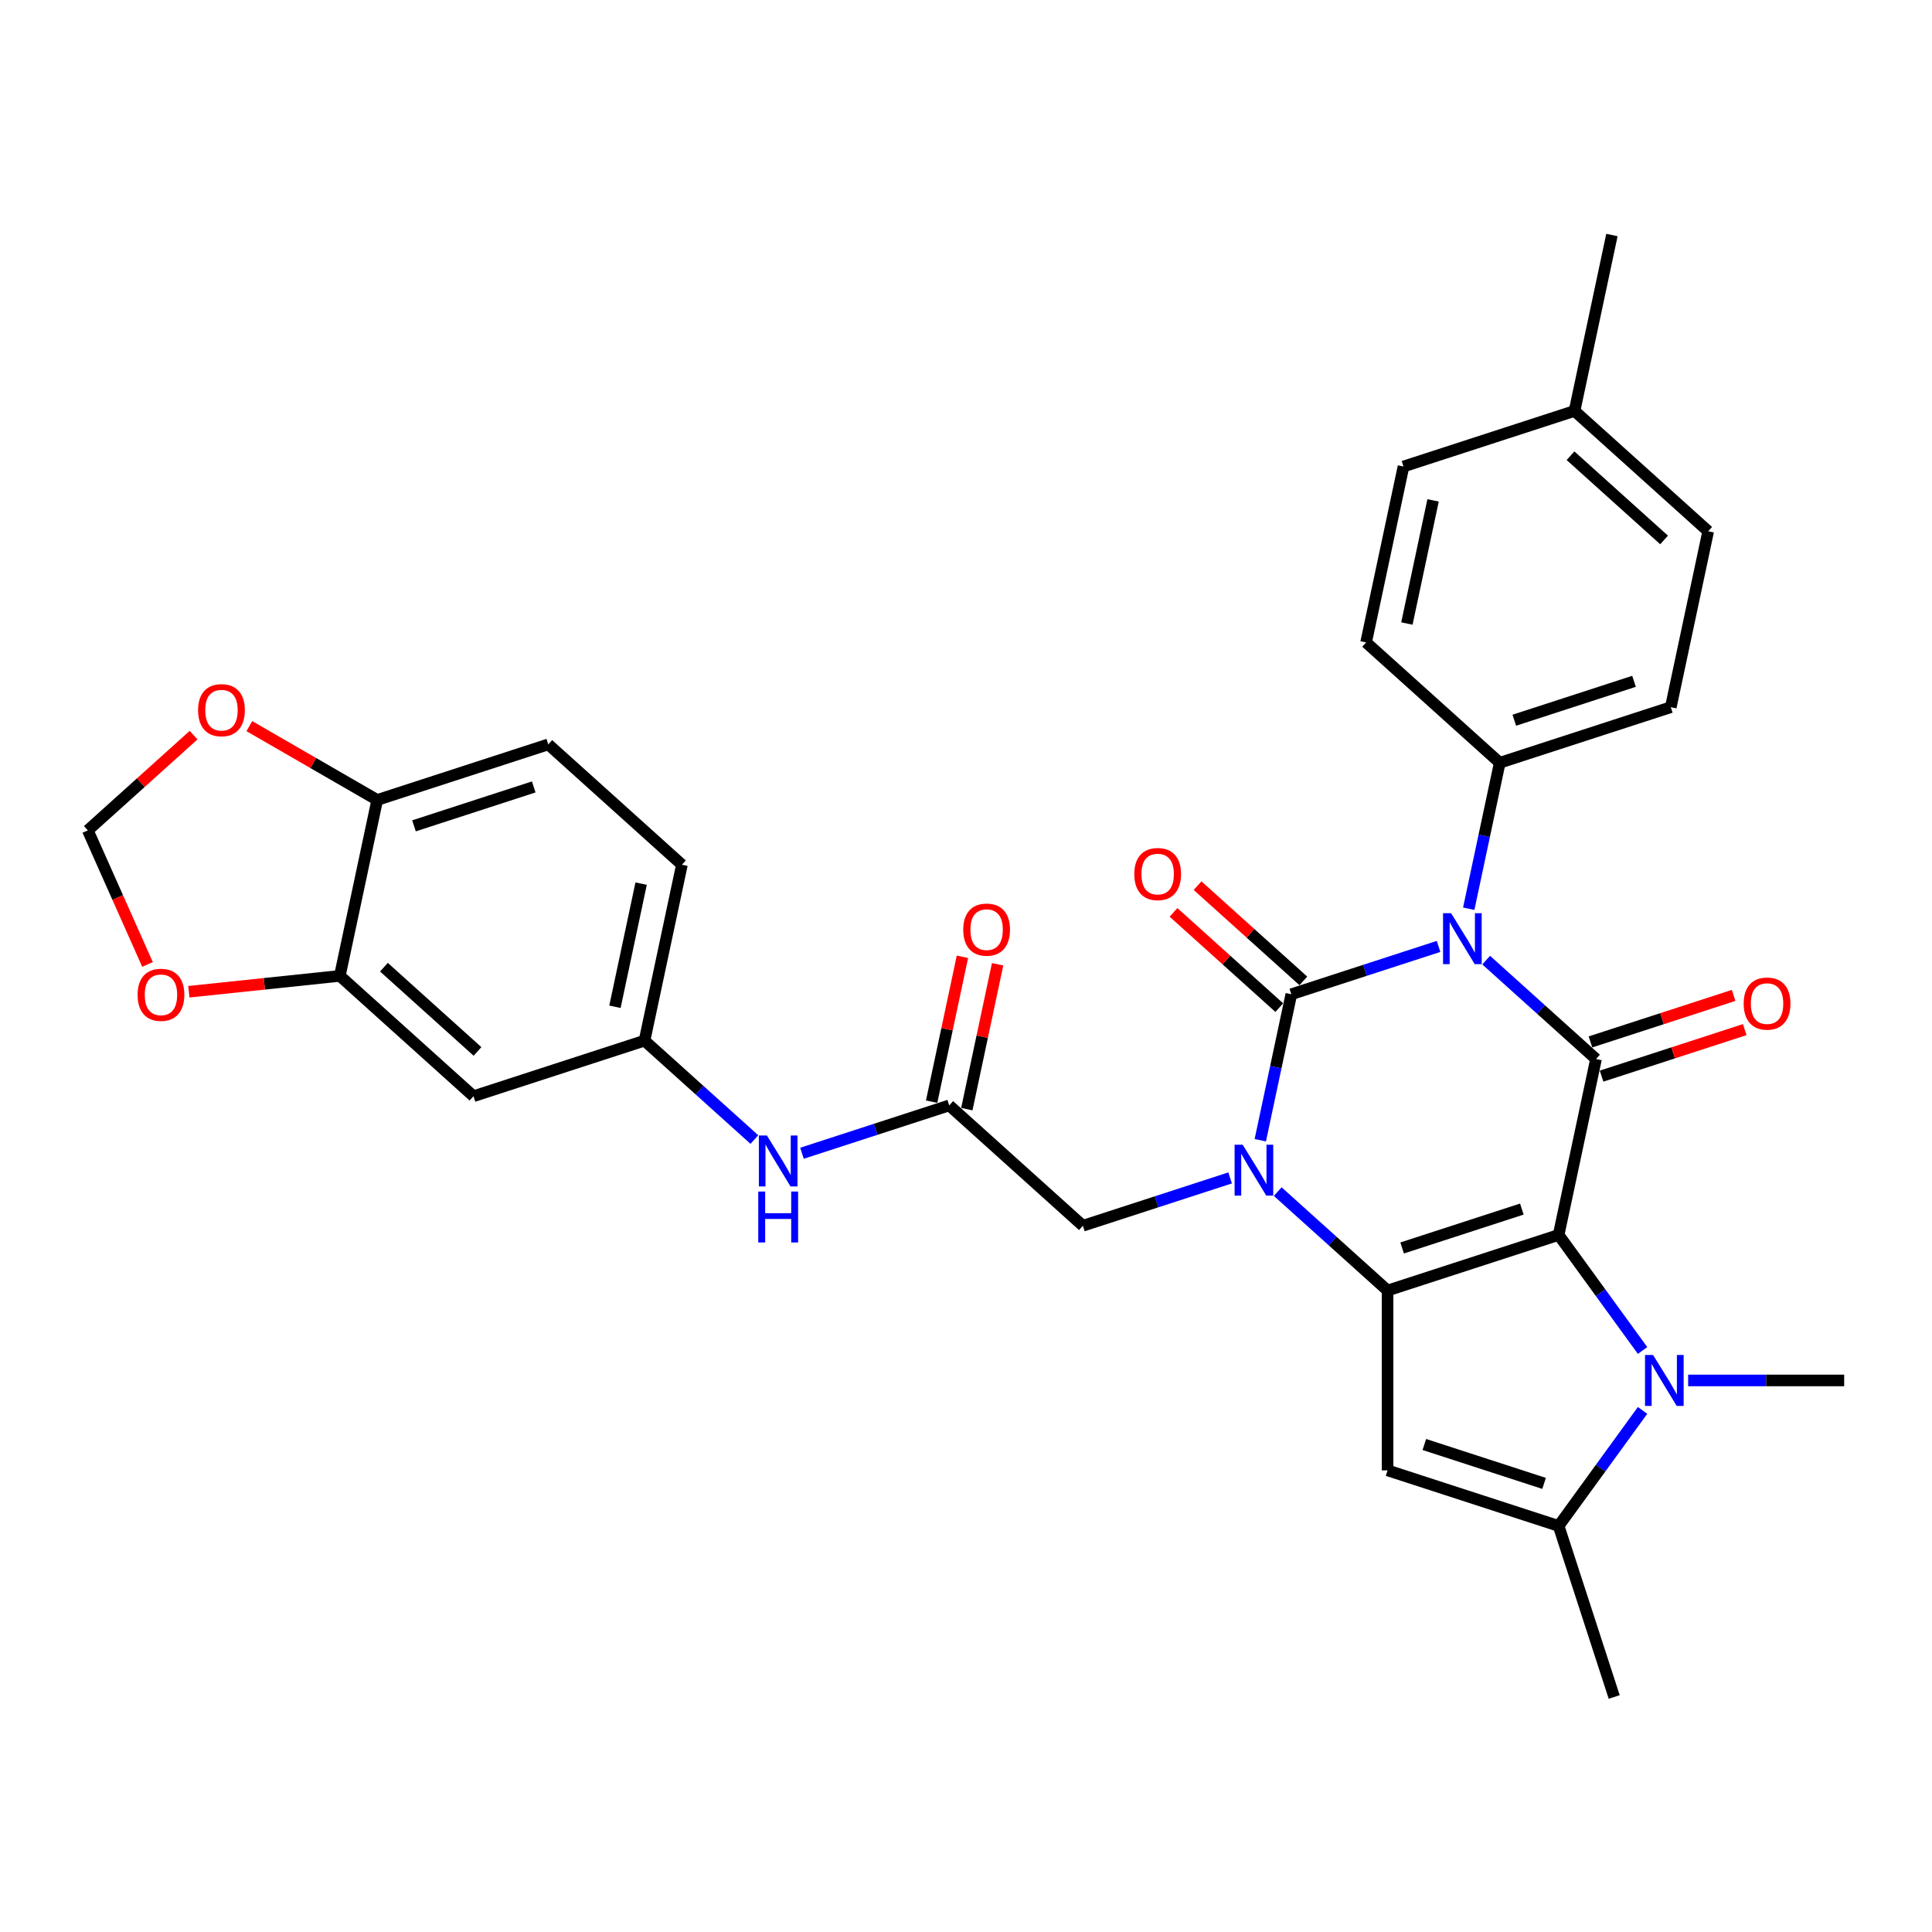 <?xml version='1.0' encoding='iso-8859-1'?>
<svg version='1.1' baseProfile='full'
              xmlns='http://www.w3.org/2000/svg'
                      xmlns:rdkit='http://www.rdkit.org/xml'
                      xmlns:xlink='http://www.w3.org/1999/xlink'
                  xml:space='preserve'
width='1000px' height='1000px' viewBox='0 0 1000 1000'>
<!-- END OF HEADER -->
<rect style='opacity:1.0;fill:#FFFFFF;stroke:none' width='1000' height='1000' x='0' y='0'> </rect>
<path class='bond-2' d='M 806.74,639.204 L 718.208,667.97' style='fill:none;fill-rule:evenodd;stroke:#000000;stroke-width:6px;stroke-linecap:butt;stroke-linejoin:miter;stroke-opacity:1' />
<path class='bond-2' d='M 787.707,625.812 L 725.734,645.949' style='fill:none;fill-rule:evenodd;stroke:#000000;stroke-width:6px;stroke-linecap:butt;stroke-linejoin:miter;stroke-opacity:1' />
<path class='bond-4' d='M 806.74,639.204 L 826.095,548.149' style='fill:none;fill-rule:evenodd;stroke:#000000;stroke-width:6px;stroke-linecap:butt;stroke-linejoin:miter;stroke-opacity:1' />
<path class='bond-5' d='M 806.74,639.204 L 828.465,669.105' style='fill:none;fill-rule:evenodd;stroke:#000000;stroke-width:6px;stroke-linecap:butt;stroke-linejoin:miter;stroke-opacity:1' />
<path class='bond-5' d='M 828.465,669.105 L 850.189,699.006' style='fill:none;fill-rule:evenodd;stroke:#0000FF;stroke-width:6px;stroke-linecap:butt;stroke-linejoin:miter;stroke-opacity:1' />
<path class='bond-0' d='M 769.241,496.958 L 797.668,522.554' style='fill:none;fill-rule:evenodd;stroke:#0000FF;stroke-width:6px;stroke-linecap:butt;stroke-linejoin:miter;stroke-opacity:1' />
<path class='bond-0' d='M 797.668,522.554 L 826.095,548.149' style='fill:none;fill-rule:evenodd;stroke:#000000;stroke-width:6px;stroke-linecap:butt;stroke-linejoin:miter;stroke-opacity:1' />
<path class='bond-1' d='M 744.591,489.865 L 706.487,502.246' style='fill:none;fill-rule:evenodd;stroke:#0000FF;stroke-width:6px;stroke-linecap:butt;stroke-linejoin:miter;stroke-opacity:1' />
<path class='bond-1' d='M 706.487,502.246 L 668.384,514.627' style='fill:none;fill-rule:evenodd;stroke:#000000;stroke-width:6px;stroke-linecap:butt;stroke-linejoin:miter;stroke-opacity:1' />
<path class='bond-9' d='M 760.213,470.352 L 768.242,432.579' style='fill:none;fill-rule:evenodd;stroke:#0000FF;stroke-width:6px;stroke-linecap:butt;stroke-linejoin:miter;stroke-opacity:1' />
<path class='bond-9' d='M 768.242,432.579 L 776.271,394.806' style='fill:none;fill-rule:evenodd;stroke:#000000;stroke-width:6px;stroke-linecap:butt;stroke-linejoin:miter;stroke-opacity:1' />
<path class='bond-12' d='M 674.612,507.709 L 647.238,483.061' style='fill:none;fill-rule:evenodd;stroke:#000000;stroke-width:6px;stroke-linecap:butt;stroke-linejoin:miter;stroke-opacity:1' />
<path class='bond-12' d='M 647.238,483.061 L 619.863,458.412' style='fill:none;fill-rule:evenodd;stroke:#FF0000;stroke-width:6px;stroke-linecap:butt;stroke-linejoin:miter;stroke-opacity:1' />
<path class='bond-12' d='M 662.155,521.545 L 634.78,496.896' style='fill:none;fill-rule:evenodd;stroke:#000000;stroke-width:6px;stroke-linecap:butt;stroke-linejoin:miter;stroke-opacity:1' />
<path class='bond-12' d='M 634.78,496.896 L 607.405,472.248' style='fill:none;fill-rule:evenodd;stroke:#FF0000;stroke-width:6px;stroke-linecap:butt;stroke-linejoin:miter;stroke-opacity:1' />
<path class='bond-33' d='M 668.384,514.627 L 660.355,552.4' style='fill:none;fill-rule:evenodd;stroke:#000000;stroke-width:6px;stroke-linecap:butt;stroke-linejoin:miter;stroke-opacity:1' />
<path class='bond-33' d='M 660.355,552.4 L 652.326,590.173' style='fill:none;fill-rule:evenodd;stroke:#0000FF;stroke-width:6px;stroke-linecap:butt;stroke-linejoin:miter;stroke-opacity:1' />
<path class='bond-3' d='M 718.208,667.97 L 689.781,642.374' style='fill:none;fill-rule:evenodd;stroke:#000000;stroke-width:6px;stroke-linecap:butt;stroke-linejoin:miter;stroke-opacity:1' />
<path class='bond-3' d='M 689.781,642.374 L 661.354,616.779' style='fill:none;fill-rule:evenodd;stroke:#0000FF;stroke-width:6px;stroke-linecap:butt;stroke-linejoin:miter;stroke-opacity:1' />
<path class='bond-6' d='M 718.208,667.97 L 718.208,761.059' style='fill:none;fill-rule:evenodd;stroke:#000000;stroke-width:6px;stroke-linecap:butt;stroke-linejoin:miter;stroke-opacity:1' />
<path class='bond-8' d='M 636.704,609.686 L 598.601,622.067' style='fill:none;fill-rule:evenodd;stroke:#0000FF;stroke-width:6px;stroke-linecap:butt;stroke-linejoin:miter;stroke-opacity:1' />
<path class='bond-8' d='M 598.601,622.067 L 560.497,634.447' style='fill:none;fill-rule:evenodd;stroke:#000000;stroke-width:6px;stroke-linecap:butt;stroke-linejoin:miter;stroke-opacity:1' />
<path class='bond-13' d='M 828.971,557.003 L 866.023,544.964' style='fill:none;fill-rule:evenodd;stroke:#000000;stroke-width:6px;stroke-linecap:butt;stroke-linejoin:miter;stroke-opacity:1' />
<path class='bond-13' d='M 866.023,544.964 L 903.075,532.925' style='fill:none;fill-rule:evenodd;stroke:#FF0000;stroke-width:6px;stroke-linecap:butt;stroke-linejoin:miter;stroke-opacity:1' />
<path class='bond-13' d='M 823.218,539.296 L 860.27,527.257' style='fill:none;fill-rule:evenodd;stroke:#000000;stroke-width:6px;stroke-linecap:butt;stroke-linejoin:miter;stroke-opacity:1' />
<path class='bond-13' d='M 860.27,527.257 L 897.322,515.218' style='fill:none;fill-rule:evenodd;stroke:#FF0000;stroke-width:6px;stroke-linecap:butt;stroke-linejoin:miter;stroke-opacity:1' />
<path class='bond-7' d='M 850.189,730.023 L 828.465,759.924' style='fill:none;fill-rule:evenodd;stroke:#0000FF;stroke-width:6px;stroke-linecap:butt;stroke-linejoin:miter;stroke-opacity:1' />
<path class='bond-7' d='M 828.465,759.924 L 806.74,789.825' style='fill:none;fill-rule:evenodd;stroke:#000000;stroke-width:6px;stroke-linecap:butt;stroke-linejoin:miter;stroke-opacity:1' />
<path class='bond-25' d='M 873.782,714.514 L 914.164,714.514' style='fill:none;fill-rule:evenodd;stroke:#0000FF;stroke-width:6px;stroke-linecap:butt;stroke-linejoin:miter;stroke-opacity:1' />
<path class='bond-25' d='M 914.164,714.514 L 954.545,714.514' style='fill:none;fill-rule:evenodd;stroke:#000000;stroke-width:6px;stroke-linecap:butt;stroke-linejoin:miter;stroke-opacity:1' />
<path class='bond-32' d='M 718.208,761.059 L 806.74,789.825' style='fill:none;fill-rule:evenodd;stroke:#000000;stroke-width:6px;stroke-linecap:butt;stroke-linejoin:miter;stroke-opacity:1' />
<path class='bond-32' d='M 737.241,747.667 L 799.214,767.803' style='fill:none;fill-rule:evenodd;stroke:#000000;stroke-width:6px;stroke-linecap:butt;stroke-linejoin:miter;stroke-opacity:1' />
<path class='bond-29' d='M 806.74,789.825 L 835.506,878.357' style='fill:none;fill-rule:evenodd;stroke:#000000;stroke-width:6px;stroke-linecap:butt;stroke-linejoin:miter;stroke-opacity:1' />
<path class='bond-10' d='M 560.497,634.447 L 491.318,572.159' style='fill:none;fill-rule:evenodd;stroke:#000000;stroke-width:6px;stroke-linecap:butt;stroke-linejoin:miter;stroke-opacity:1' />
<path class='bond-22' d='M 776.271,394.806 L 864.803,366.04' style='fill:none;fill-rule:evenodd;stroke:#000000;stroke-width:6px;stroke-linecap:butt;stroke-linejoin:miter;stroke-opacity:1' />
<path class='bond-22' d='M 783.797,372.785 L 845.77,352.649' style='fill:none;fill-rule:evenodd;stroke:#000000;stroke-width:6px;stroke-linecap:butt;stroke-linejoin:miter;stroke-opacity:1' />
<path class='bond-23' d='M 776.271,394.806 L 707.092,332.518' style='fill:none;fill-rule:evenodd;stroke:#000000;stroke-width:6px;stroke-linecap:butt;stroke-linejoin:miter;stroke-opacity:1' />
<path class='bond-15' d='M 491.318,572.159 L 453.214,584.54' style='fill:none;fill-rule:evenodd;stroke:#000000;stroke-width:6px;stroke-linecap:butt;stroke-linejoin:miter;stroke-opacity:1' />
<path class='bond-15' d='M 453.214,584.54 L 415.11,596.92' style='fill:none;fill-rule:evenodd;stroke:#0000FF;stroke-width:6px;stroke-linecap:butt;stroke-linejoin:miter;stroke-opacity:1' />
<path class='bond-21' d='M 500.424,574.094 L 508.393,536.601' style='fill:none;fill-rule:evenodd;stroke:#000000;stroke-width:6px;stroke-linecap:butt;stroke-linejoin:miter;stroke-opacity:1' />
<path class='bond-21' d='M 508.393,536.601 L 516.363,499.107' style='fill:none;fill-rule:evenodd;stroke:#FF0000;stroke-width:6px;stroke-linecap:butt;stroke-linejoin:miter;stroke-opacity:1' />
<path class='bond-21' d='M 482.213,570.223 L 490.182,532.73' style='fill:none;fill-rule:evenodd;stroke:#000000;stroke-width:6px;stroke-linecap:butt;stroke-linejoin:miter;stroke-opacity:1' />
<path class='bond-21' d='M 490.182,532.73 L 498.152,495.236' style='fill:none;fill-rule:evenodd;stroke:#FF0000;stroke-width:6px;stroke-linecap:butt;stroke-linejoin:miter;stroke-opacity:1' />
<path class='bond-11' d='M 175.896,505.114 L 245.074,567.402' style='fill:none;fill-rule:evenodd;stroke:#000000;stroke-width:6px;stroke-linecap:butt;stroke-linejoin:miter;stroke-opacity:1' />
<path class='bond-11' d='M 198.73,500.621 L 247.155,544.223' style='fill:none;fill-rule:evenodd;stroke:#000000;stroke-width:6px;stroke-linecap:butt;stroke-linejoin:miter;stroke-opacity:1' />
<path class='bond-17' d='M 175.896,505.114 L 136.821,509.221' style='fill:none;fill-rule:evenodd;stroke:#000000;stroke-width:6px;stroke-linecap:butt;stroke-linejoin:miter;stroke-opacity:1' />
<path class='bond-17' d='M 136.821,509.221 L 97.746,513.328' style='fill:none;fill-rule:evenodd;stroke:#FF0000;stroke-width:6px;stroke-linecap:butt;stroke-linejoin:miter;stroke-opacity:1' />
<path class='bond-35' d='M 175.896,505.114 L 195.25,414.059' style='fill:none;fill-rule:evenodd;stroke:#000000;stroke-width:6px;stroke-linecap:butt;stroke-linejoin:miter;stroke-opacity:1' />
<path class='bond-14' d='M 245.074,567.402 L 333.607,538.636' style='fill:none;fill-rule:evenodd;stroke:#000000;stroke-width:6px;stroke-linecap:butt;stroke-linejoin:miter;stroke-opacity:1' />
<path class='bond-19' d='M 390.461,589.827 L 362.034,564.232' style='fill:none;fill-rule:evenodd;stroke:#0000FF;stroke-width:6px;stroke-linecap:butt;stroke-linejoin:miter;stroke-opacity:1' />
<path class='bond-19' d='M 362.034,564.232 L 333.607,538.636' style='fill:none;fill-rule:evenodd;stroke:#000000;stroke-width:6px;stroke-linecap:butt;stroke-linejoin:miter;stroke-opacity:1' />
<path class='bond-16' d='M 195.25,414.059 L 283.783,385.293' style='fill:none;fill-rule:evenodd;stroke:#000000;stroke-width:6px;stroke-linecap:butt;stroke-linejoin:miter;stroke-opacity:1' />
<path class='bond-16' d='M 214.283,427.451 L 276.256,407.315' style='fill:none;fill-rule:evenodd;stroke:#000000;stroke-width:6px;stroke-linecap:butt;stroke-linejoin:miter;stroke-opacity:1' />
<path class='bond-18' d='M 195.25,414.059 L 162.156,394.952' style='fill:none;fill-rule:evenodd;stroke:#000000;stroke-width:6px;stroke-linecap:butt;stroke-linejoin:miter;stroke-opacity:1' />
<path class='bond-18' d='M 162.156,394.952 L 129.062,375.845' style='fill:none;fill-rule:evenodd;stroke:#FF0000;stroke-width:6px;stroke-linecap:butt;stroke-linejoin:miter;stroke-opacity:1' />
<path class='bond-20' d='M 76.346,499.187 L 60.9,464.495' style='fill:none;fill-rule:evenodd;stroke:#FF0000;stroke-width:6px;stroke-linecap:butt;stroke-linejoin:miter;stroke-opacity:1' />
<path class='bond-20' d='M 60.9,464.495 L 45.455,429.803' style='fill:none;fill-rule:evenodd;stroke:#000000;stroke-width:6px;stroke-linecap:butt;stroke-linejoin:miter;stroke-opacity:1' />
<path class='bond-36' d='M 100.204,380.507 L 72.829,405.155' style='fill:none;fill-rule:evenodd;stroke:#FF0000;stroke-width:6px;stroke-linecap:butt;stroke-linejoin:miter;stroke-opacity:1' />
<path class='bond-36' d='M 72.829,405.155 L 45.455,429.803' style='fill:none;fill-rule:evenodd;stroke:#000000;stroke-width:6px;stroke-linecap:butt;stroke-linejoin:miter;stroke-opacity:1' />
<path class='bond-26' d='M 333.607,538.636 L 352.961,447.582' style='fill:none;fill-rule:evenodd;stroke:#000000;stroke-width:6px;stroke-linecap:butt;stroke-linejoin:miter;stroke-opacity:1' />
<path class='bond-26' d='M 318.299,521.107 L 331.847,457.369' style='fill:none;fill-rule:evenodd;stroke:#000000;stroke-width:6px;stroke-linecap:butt;stroke-linejoin:miter;stroke-opacity:1' />
<path class='bond-27' d='M 864.803,366.04 L 884.157,274.986' style='fill:none;fill-rule:evenodd;stroke:#000000;stroke-width:6px;stroke-linecap:butt;stroke-linejoin:miter;stroke-opacity:1' />
<path class='bond-28' d='M 707.092,332.518 L 726.446,241.463' style='fill:none;fill-rule:evenodd;stroke:#000000;stroke-width:6px;stroke-linecap:butt;stroke-linejoin:miter;stroke-opacity:1' />
<path class='bond-28' d='M 728.206,322.73 L 741.754,258.992' style='fill:none;fill-rule:evenodd;stroke:#000000;stroke-width:6px;stroke-linecap:butt;stroke-linejoin:miter;stroke-opacity:1' />
<path class='bond-24' d='M 283.783,385.293 L 352.961,447.582' style='fill:none;fill-rule:evenodd;stroke:#000000;stroke-width:6px;stroke-linecap:butt;stroke-linejoin:miter;stroke-opacity:1' />
<path class='bond-34' d='M 884.157,274.986 L 814.979,212.697' style='fill:none;fill-rule:evenodd;stroke:#000000;stroke-width:6px;stroke-linecap:butt;stroke-linejoin:miter;stroke-opacity:1' />
<path class='bond-34' d='M 861.323,279.478 L 812.898,235.876' style='fill:none;fill-rule:evenodd;stroke:#000000;stroke-width:6px;stroke-linecap:butt;stroke-linejoin:miter;stroke-opacity:1' />
<path class='bond-30' d='M 726.446,241.463 L 814.979,212.697' style='fill:none;fill-rule:evenodd;stroke:#000000;stroke-width:6px;stroke-linecap:butt;stroke-linejoin:miter;stroke-opacity:1' />
<path class='bond-31' d='M 814.979,212.697 L 834.333,121.643' style='fill:none;fill-rule:evenodd;stroke:#000000;stroke-width:6px;stroke-linecap:butt;stroke-linejoin:miter;stroke-opacity:1' />
<path  class='atom-1' d='M 751.089 472.679
L 759.728 486.643
Q 760.584 488.02, 761.962 490.515
Q 763.339 493.01, 763.414 493.159
L 763.414 472.679
L 766.914 472.679
L 766.914 499.042
L 763.302 499.042
L 754.031 483.776
Q 752.951 481.988, 751.796 479.94
Q 750.679 477.892, 750.344 477.259
L 750.344 499.042
L 746.919 499.042
L 746.919 472.679
L 751.089 472.679
' fill='#0000FF'/>
<path  class='atom-4' d='M 643.202 592.5
L 651.841 606.463
Q 652.697 607.841, 654.075 610.336
Q 655.452 612.831, 655.527 612.98
L 655.527 592.5
L 659.027 592.5
L 659.027 618.863
L 655.415 618.863
L 646.144 603.596
Q 645.064 601.809, 643.909 599.761
Q 642.792 597.713, 642.457 597.08
L 642.457 618.863
L 639.032 618.863
L 639.032 592.5
L 643.202 592.5
' fill='#0000FF'/>
<path  class='atom-6' d='M 855.629 701.333
L 864.268 715.296
Q 865.124 716.674, 866.502 719.169
Q 867.88 721.664, 867.954 721.812
L 867.954 701.333
L 871.454 701.333
L 871.454 727.696
L 867.843 727.696
L 858.571 712.429
Q 857.491 710.642, 856.337 708.594
Q 855.22 706.546, 854.885 705.913
L 854.885 727.696
L 851.459 727.696
L 851.459 701.333
L 855.629 701.333
' fill='#0000FF'/>
<path  class='atom-13' d='M 587.104 452.413
Q 587.104 446.083, 590.231 442.545
Q 593.359 439.008, 599.205 439.008
Q 605.051 439.008, 608.179 442.545
Q 611.307 446.083, 611.307 452.413
Q 611.307 458.817, 608.142 462.466
Q 604.977 466.078, 599.205 466.078
Q 593.396 466.078, 590.231 462.466
Q 587.104 458.855, 587.104 452.413
M 599.205 463.099
Q 603.227 463.099, 605.386 460.418
Q 607.583 457.7, 607.583 452.413
Q 607.583 447.237, 605.386 444.631
Q 603.227 441.987, 599.205 441.987
Q 595.184 441.987, 592.987 444.593
Q 590.827 447.2, 590.827 452.413
Q 590.827 457.737, 592.987 460.418
Q 595.184 463.099, 599.205 463.099
' fill='#FF0000'/>
<path  class='atom-14' d='M 902.526 519.458
Q 902.526 513.128, 905.654 509.59
Q 908.781 506.053, 914.627 506.053
Q 920.473 506.053, 923.601 509.59
Q 926.729 513.128, 926.729 519.458
Q 926.729 525.862, 923.564 529.511
Q 920.399 533.123, 914.627 533.123
Q 908.819 533.123, 905.654 529.511
Q 902.526 525.9, 902.526 519.458
M 914.627 530.144
Q 918.649 530.144, 920.808 527.463
Q 923.005 524.745, 923.005 519.458
Q 923.005 514.282, 920.808 511.676
Q 918.649 509.032, 914.627 509.032
Q 910.606 509.032, 908.409 511.638
Q 906.249 514.245, 906.249 519.458
Q 906.249 524.783, 908.409 527.463
Q 910.606 530.144, 914.627 530.144
' fill='#FF0000'/>
<path  class='atom-16' d='M 396.958 587.744
L 405.597 601.707
Q 406.453 603.085, 407.831 605.579
Q 409.209 608.074, 409.283 608.223
L 409.283 587.744
L 412.783 587.744
L 412.783 614.106
L 409.171 614.106
L 399.9 598.84
Q 398.82 597.052, 397.666 595.004
Q 396.549 592.956, 396.213 592.323
L 396.213 614.106
L 392.788 614.106
L 392.788 587.744
L 396.958 587.744
' fill='#0000FF'/>
<path  class='atom-16' d='M 392.471 616.743
L 396.046 616.743
L 396.046 627.95
L 409.525 627.95
L 409.525 616.743
L 413.1 616.743
L 413.1 643.105
L 409.525 643.105
L 409.525 630.929
L 396.046 630.929
L 396.046 643.105
L 392.471 643.105
L 392.471 616.743
' fill='#0000FF'/>
<path  class='atom-18' d='M 71.216 514.919
Q 71.216 508.589, 74.343 505.051
Q 77.471 501.514, 83.317 501.514
Q 89.163 501.514, 92.291 505.051
Q 95.419 508.589, 95.419 514.919
Q 95.419 521.323, 92.254 524.972
Q 89.089 528.584, 83.317 528.584
Q 77.508 528.584, 74.343 524.972
Q 71.216 521.36, 71.216 514.919
M 83.317 525.605
Q 87.339 525.605, 89.498 522.924
Q 91.695 520.206, 91.695 514.919
Q 91.695 509.743, 89.498 507.136
Q 87.339 504.493, 83.317 504.493
Q 79.296 504.493, 77.099 507.099
Q 74.939 509.706, 74.939 514.919
Q 74.939 520.243, 77.099 522.924
Q 79.296 525.605, 83.317 525.605
' fill='#FF0000'/>
<path  class='atom-19' d='M 102.531 367.589
Q 102.531 361.259, 105.659 357.722
Q 108.787 354.185, 114.633 354.185
Q 120.479 354.185, 123.607 357.722
Q 126.735 361.259, 126.735 367.589
Q 126.735 373.994, 123.57 377.643
Q 120.404 381.255, 114.633 381.255
Q 108.824 381.255, 105.659 377.643
Q 102.531 374.031, 102.531 367.589
M 114.633 378.276
Q 118.654 378.276, 120.814 375.595
Q 123.011 372.877, 123.011 367.589
Q 123.011 362.414, 120.814 359.807
Q 118.654 357.163, 114.633 357.163
Q 110.612 357.163, 108.415 359.77
Q 106.255 362.376, 106.255 367.589
Q 106.255 372.914, 108.415 375.595
Q 110.612 378.276, 114.633 378.276
' fill='#FF0000'/>
<path  class='atom-22' d='M 498.571 481.179
Q 498.571 474.849, 501.699 471.311
Q 504.826 467.774, 510.672 467.774
Q 516.518 467.774, 519.646 471.311
Q 522.774 474.849, 522.774 481.179
Q 522.774 487.583, 519.609 491.232
Q 516.444 494.844, 510.672 494.844
Q 504.864 494.844, 501.699 491.232
Q 498.571 487.621, 498.571 481.179
M 510.672 491.865
Q 514.694 491.865, 516.854 489.184
Q 519.05 486.466, 519.05 481.179
Q 519.05 476.003, 516.854 473.397
Q 514.694 470.753, 510.672 470.753
Q 506.651 470.753, 504.454 473.359
Q 502.294 475.966, 502.294 481.179
Q 502.294 486.503, 504.454 489.184
Q 506.651 491.865, 510.672 491.865
' fill='#FF0000'/>
</svg>
